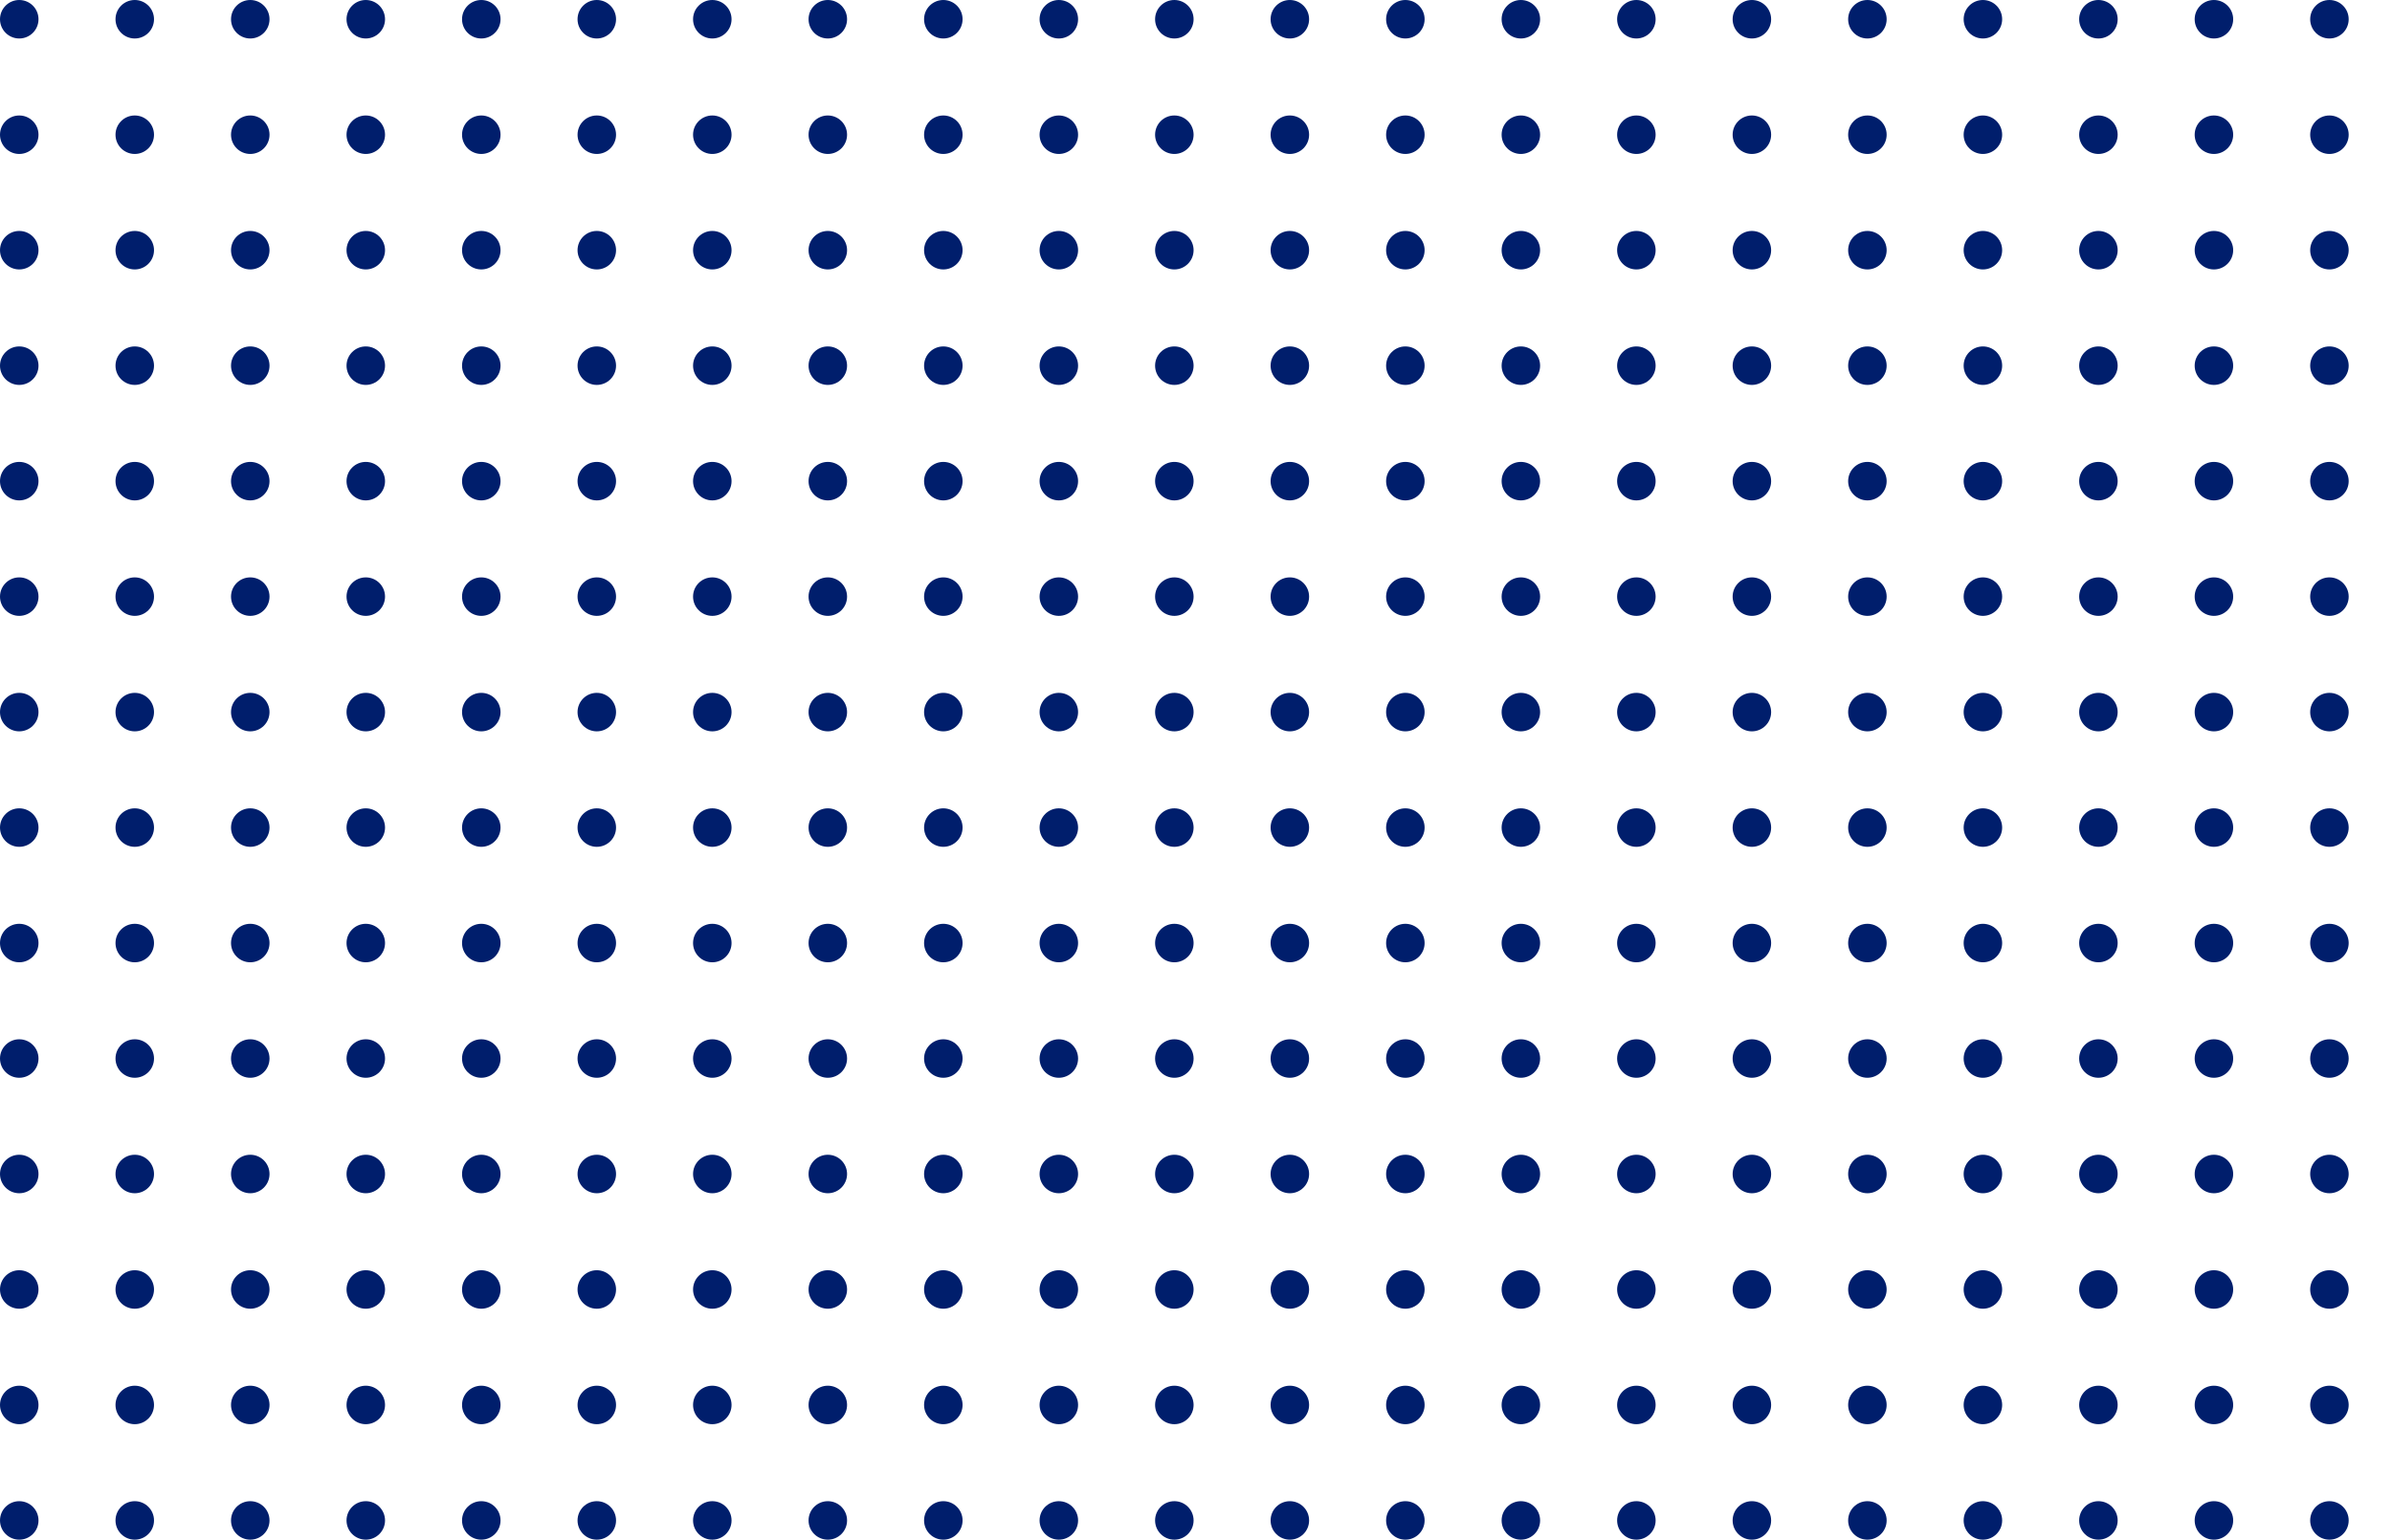 <?xml version="1.0" encoding="UTF-8"?> <svg xmlns="http://www.w3.org/2000/svg" width="497" height="320" viewBox="0 0 497 320" fill="none"><circle cx="4" cy="4" r="4" fill="#001E6C"></circle><circle cx="28" cy="4" r="4" fill="#001E6C"></circle><circle cx="52" cy="4" r="4" fill="#001E6C"></circle><circle cx="76" cy="4" r="4" fill="#001E6C"></circle><circle cx="100" cy="4" r="4" fill="#001E6C"></circle><circle cx="124" cy="4" r="4" fill="#001E6C"></circle><circle cx="148" cy="4" r="4" fill="#001E6C"></circle><circle cx="172" cy="4" r="4" fill="#001E6C"></circle><circle cx="196" cy="4" r="4" fill="#001E6C"></circle><circle cx="220" cy="4" r="4" fill="#001E6C"></circle><circle cx="244" cy="4" r="4" fill="#001E6C"></circle><circle cx="268" cy="4" r="4" fill="#001E6C"></circle><circle cx="292" cy="4" r="4" fill="#001E6C"></circle><circle cx="316" cy="4" r="4" fill="#001E6C"></circle><circle cx="340" cy="4" r="4" fill="#001E6C"></circle><circle cx="364" cy="4" r="4" fill="#001E6C"></circle><circle cx="388" cy="4" r="4" fill="#001E6C"></circle><circle cx="412" cy="4" r="4" fill="#001E6C"></circle><circle cx="436" cy="4" r="4" fill="#001E6C"></circle><circle cx="460" cy="4" r="4" fill="#001E6C"></circle><circle cx="484" cy="4" r="4" fill="#001E6C"></circle><circle cx="4" cy="28" r="4" fill="#001E6C"></circle><circle cx="28" cy="28" r="4" fill="#001E6C"></circle><circle cx="52" cy="28" r="4" fill="#001E6C"></circle><circle cx="76" cy="28" r="4" fill="#001E6C"></circle><circle cx="100" cy="28" r="4" fill="#001E6C"></circle><circle cx="124" cy="28" r="4" fill="#001E6C"></circle><circle cx="148" cy="28" r="4" fill="#001E6C"></circle><circle cx="172" cy="28" r="4" fill="#001E6C"></circle><circle cx="196" cy="28" r="4" fill="#001E6C"></circle><circle cx="220" cy="28" r="4" fill="#001E6C"></circle><circle cx="244" cy="28" r="4" fill="#001E6C"></circle><circle cx="268" cy="28" r="4" fill="#001E6C"></circle><circle cx="292" cy="28" r="4" fill="#001E6C"></circle><circle cx="316" cy="28" r="4" fill="#001E6C"></circle><circle cx="340" cy="28" r="4" fill="#001E6C"></circle><circle cx="364" cy="28" r="4" fill="#001E6C"></circle><circle cx="388" cy="28" r="4" fill="#001E6C"></circle><circle cx="412" cy="28" r="4" fill="#001E6C"></circle><circle cx="436" cy="28" r="4" fill="#001E6C"></circle><circle cx="460" cy="28" r="4" fill="#001E6C"></circle><circle cx="484" cy="28" r="4" fill="#001E6C"></circle><circle cx="4" cy="52" r="4" fill="#001E6C"></circle><circle cx="28" cy="52" r="4" fill="#001E6C"></circle><circle cx="52" cy="52" r="4" fill="#001E6C"></circle><circle cx="76" cy="52" r="4" fill="#001E6C"></circle><circle cx="100" cy="52" r="4" fill="#001E6C"></circle><circle cx="124" cy="52" r="4" fill="#001E6C"></circle><circle cx="148" cy="52" r="4" fill="#001E6C"></circle><circle cx="172" cy="52" r="4" fill="#001E6C"></circle><circle cx="196" cy="52" r="4" fill="#001E6C"></circle><circle cx="220" cy="52" r="4" fill="#001E6C"></circle><circle cx="244" cy="52" r="4" fill="#001E6C"></circle><circle cx="268" cy="52" r="4" fill="#001E6C"></circle><circle cx="292" cy="52" r="4" fill="#001E6C"></circle><circle cx="316" cy="52" r="4" fill="#001E6C"></circle><circle cx="340" cy="52" r="4" fill="#001E6C"></circle><circle cx="364" cy="52" r="4" fill="#001E6C"></circle><circle cx="388" cy="52" r="4" fill="#001E6C"></circle><circle cx="412" cy="52" r="4" fill="#001E6C"></circle><circle cx="436" cy="52" r="4" fill="#001E6C"></circle><circle cx="460" cy="52" r="4" fill="#001E6C"></circle><circle cx="484" cy="52" r="4" fill="#001E6C"></circle><circle cx="4" cy="76" r="4" fill="#001E6C"></circle><circle cx="28" cy="76" r="4" fill="#001E6C"></circle><circle cx="52" cy="76" r="4" fill="#001E6C"></circle><circle cx="76" cy="76" r="4" fill="#001E6C"></circle><circle cx="100" cy="76" r="4" fill="#001E6C"></circle><circle cx="124" cy="76" r="4" fill="#001E6C"></circle><circle cx="148" cy="76" r="4" fill="#001E6C"></circle><circle cx="172" cy="76" r="4" fill="#001E6C"></circle><circle cx="196" cy="76" r="4" fill="#001E6C"></circle><circle cx="220" cy="76" r="4" fill="#001E6C"></circle><circle cx="244" cy="76" r="4" fill="#001E6C"></circle><circle cx="268" cy="76" r="4" fill="#001E6C"></circle><circle cx="292" cy="76" r="4" fill="#001E6C"></circle><circle cx="316" cy="76" r="4" fill="#001E6C"></circle><circle cx="340" cy="76" r="4" fill="#001E6C"></circle><circle cx="364" cy="76" r="4" fill="#001E6C"></circle><circle cx="388" cy="76" r="4" fill="#001E6C"></circle><circle cx="412" cy="76" r="4" fill="#001E6C"></circle><circle cx="436" cy="76" r="4" fill="#001E6C"></circle><circle cx="460" cy="76" r="4" fill="#001E6C"></circle><circle cx="484" cy="76" r="4" fill="#001E6C"></circle><circle cx="4" cy="100" r="4" fill="#001E6C"></circle><circle cx="28" cy="100" r="4" fill="#001E6C"></circle><circle cx="52" cy="100" r="4" fill="#001E6C"></circle><circle cx="76" cy="100" r="4" fill="#001E6C"></circle><circle cx="100" cy="100" r="4" fill="#001E6C"></circle><circle cx="124" cy="100" r="4" fill="#001E6C"></circle><circle cx="148" cy="100" r="4" fill="#001E6C"></circle><circle cx="172" cy="100" r="4" fill="#001E6C"></circle><circle cx="196" cy="100" r="4" fill="#001E6C"></circle><circle cx="220" cy="100" r="4" fill="#001E6C"></circle><circle cx="244" cy="100" r="4" fill="#001E6C"></circle><circle cx="268" cy="100" r="4" fill="#001E6C"></circle><circle cx="292" cy="100" r="4" fill="#001E6C"></circle><circle cx="316" cy="100" r="4" fill="#001E6C"></circle><circle cx="340" cy="100" r="4" fill="#001E6C"></circle><circle cx="364" cy="100" r="4" fill="#001E6C"></circle><circle cx="388" cy="100" r="4" fill="#001E6C"></circle><circle cx="412" cy="100" r="4" fill="#001E6C"></circle><circle cx="436" cy="100" r="4" fill="#001E6C"></circle><circle cx="460" cy="100" r="4" fill="#001E6C"></circle><circle cx="484" cy="100" r="4" fill="#001E6C"></circle><circle cx="4" cy="124" r="4" fill="#001E6C"></circle><circle cx="28" cy="124" r="4" fill="#001E6C"></circle><circle cx="52" cy="124" r="4" fill="#001E6C"></circle><circle cx="76" cy="124" r="4" fill="#001E6C"></circle><circle cx="100" cy="124" r="4" fill="#001E6C"></circle><circle cx="124" cy="124" r="4" fill="#001E6C"></circle><circle cx="148" cy="124" r="4" fill="#001E6C"></circle><circle cx="172" cy="124" r="4" fill="#001E6C"></circle><circle cx="196" cy="124" r="4" fill="#001E6C"></circle><circle cx="220" cy="124" r="4" fill="#001E6C"></circle><circle cx="244" cy="124" r="4" fill="#001E6C"></circle><circle cx="268" cy="124" r="4" fill="#001E6C"></circle><circle cx="292" cy="124" r="4" fill="#001E6C"></circle><circle cx="316" cy="124" r="4" fill="#001E6C"></circle><circle cx="340" cy="124" r="4" fill="#001E6C"></circle><circle cx="364" cy="124" r="4" fill="#001E6C"></circle><circle cx="388" cy="124" r="4" fill="#001E6C"></circle><circle cx="412" cy="124" r="4" fill="#001E6C"></circle><circle cx="436" cy="124" r="4" fill="#001E6C"></circle><circle cx="460" cy="124" r="4" fill="#001E6C"></circle><circle cx="484" cy="124" r="4" fill="#001E6C"></circle><circle cx="4" cy="148" r="4" fill="#001E6C"></circle><circle cx="28" cy="148" r="4" fill="#001E6C"></circle><circle cx="52" cy="148" r="4" fill="#001E6C"></circle><circle cx="76" cy="148" r="4" fill="#001E6C"></circle><circle cx="100" cy="148" r="4" fill="#001E6C"></circle><circle cx="124" cy="148" r="4" fill="#001E6C"></circle><circle cx="148" cy="148" r="4" fill="#001E6C"></circle><circle cx="172" cy="148" r="4" fill="#001E6C"></circle><circle cx="196" cy="148" r="4" fill="#001E6C"></circle><circle cx="220" cy="148" r="4" fill="#001E6C"></circle><circle cx="244" cy="148" r="4" fill="#001E6C"></circle><circle cx="268" cy="148" r="4" fill="#001E6C"></circle><circle cx="292" cy="148" r="4" fill="#001E6C"></circle><circle cx="316" cy="148" r="4" fill="#001E6C"></circle><circle cx="340" cy="148" r="4" fill="#001E6C"></circle><circle cx="364" cy="148" r="4" fill="#001E6C"></circle><circle cx="388" cy="148" r="4" fill="#001E6C"></circle><circle cx="412" cy="148" r="4" fill="#001E6C"></circle><circle cx="436" cy="148" r="4" fill="#001E6C"></circle><circle cx="460" cy="148" r="4" fill="#001E6C"></circle><circle cx="484" cy="148" r="4" fill="#001E6C"></circle><circle cx="4" cy="172" r="4" fill="#001E6C"></circle><circle cx="28" cy="172" r="4" fill="#001E6C"></circle><circle cx="52" cy="172" r="4" fill="#001E6C"></circle><circle cx="76" cy="172" r="4" fill="#001E6C"></circle><circle cx="100" cy="172" r="4" fill="#001E6C"></circle><circle cx="124" cy="172" r="4" fill="#001E6C"></circle><circle cx="148" cy="172" r="4" fill="#001E6C"></circle><circle cx="172" cy="172" r="4" fill="#001E6C"></circle><circle cx="196" cy="172" r="4" fill="#001E6C"></circle><circle cx="220" cy="172" r="4" fill="#001E6C"></circle><circle cx="244" cy="172" r="4" fill="#001E6C"></circle><circle cx="268" cy="172" r="4" fill="#001E6C"></circle><circle cx="292" cy="172" r="4" fill="#001E6C"></circle><circle cx="316" cy="172" r="4" fill="#001E6C"></circle><circle cx="340" cy="172" r="4" fill="#001E6C"></circle><circle cx="364" cy="172" r="4" fill="#001E6C"></circle><circle cx="388" cy="172" r="4" fill="#001E6C"></circle><circle cx="412" cy="172" r="4" fill="#001E6C"></circle><circle cx="436" cy="172" r="4" fill="#001E6C"></circle><circle cx="460" cy="172" r="4" fill="#001E6C"></circle><circle cx="484" cy="172" r="4" fill="#001E6C"></circle><circle cx="4" cy="196" r="4" fill="#001E6C"></circle><circle cx="28" cy="196" r="4" fill="#001E6C"></circle><circle cx="52" cy="196" r="4" fill="#001E6C"></circle><circle cx="76" cy="196" r="4" fill="#001E6C"></circle><circle cx="100" cy="196" r="4" fill="#001E6C"></circle><circle cx="124" cy="196" r="4" fill="#001E6C"></circle><circle cx="148" cy="196" r="4" fill="#001E6C"></circle><circle cx="172" cy="196" r="4" fill="#001E6C"></circle><circle cx="196" cy="196" r="4" fill="#001E6C"></circle><circle cx="220" cy="196" r="4" fill="#001E6C"></circle><circle cx="244" cy="196" r="4" fill="#001E6C"></circle><circle cx="268" cy="196" r="4" fill="#001E6C"></circle><circle cx="292" cy="196" r="4" fill="#001E6C"></circle><circle cx="316" cy="196" r="4" fill="#001E6C"></circle><circle cx="340" cy="196" r="4" fill="#001E6C"></circle><circle cx="364" cy="196" r="4" fill="#001E6C"></circle><circle cx="388" cy="196" r="4" fill="#001E6C"></circle><circle cx="412" cy="196" r="4" fill="#001E6C"></circle><circle cx="436" cy="196" r="4" fill="#001E6C"></circle><circle cx="460" cy="196" r="4" fill="#001E6C"></circle><circle cx="484" cy="196" r="4" fill="#001E6C"></circle><circle cx="4" cy="220" r="4" fill="#001E6C"></circle><circle cx="28" cy="220" r="4" fill="#001E6C"></circle><circle cx="52" cy="220" r="4" fill="#001E6C"></circle><circle cx="76" cy="220" r="4" fill="#001E6C"></circle><circle cx="100" cy="220" r="4" fill="#001E6C"></circle><circle cx="124" cy="220" r="4" fill="#001E6C"></circle><circle cx="148" cy="220" r="4" fill="#001E6C"></circle><circle cx="172" cy="220" r="4" fill="#001E6C"></circle><circle cx="196" cy="220" r="4" fill="#001E6C"></circle><circle cx="220" cy="220" r="4" fill="#001E6C"></circle><circle cx="244" cy="220" r="4" fill="#001E6C"></circle><circle cx="268" cy="220" r="4" fill="#001E6C"></circle><circle cx="292" cy="220" r="4" fill="#001E6C"></circle><circle cx="316" cy="220" r="4" fill="#001E6C"></circle><circle cx="340" cy="220" r="4" fill="#001E6C"></circle><circle cx="364" cy="220" r="4" fill="#001E6C"></circle><circle cx="388" cy="220" r="4" fill="#001E6C"></circle><circle cx="412" cy="220" r="4" fill="#001E6C"></circle><circle cx="436" cy="220" r="4" fill="#001E6C"></circle><circle cx="460" cy="220" r="4" fill="#001E6C"></circle><circle cx="484" cy="220" r="4" fill="#001E6C"></circle><circle cx="4" cy="244" r="4" fill="#001E6C"></circle><circle cx="28" cy="244" r="4" fill="#001E6C"></circle><circle cx="52" cy="244" r="4" fill="#001E6C"></circle><circle cx="76" cy="244" r="4" fill="#001E6C"></circle><circle cx="100" cy="244" r="4" fill="#001E6C"></circle><circle cx="124" cy="244" r="4" fill="#001E6C"></circle><circle cx="148" cy="244" r="4" fill="#001E6C"></circle><circle cx="172" cy="244" r="4" fill="#001E6C"></circle><circle cx="196" cy="244" r="4" fill="#001E6C"></circle><circle cx="220" cy="244" r="4" fill="#001E6C"></circle><circle cx="244" cy="244" r="4" fill="#001E6C"></circle><circle cx="268" cy="244" r="4" fill="#001E6C"></circle><circle cx="292" cy="244" r="4" fill="#001E6C"></circle><circle cx="316" cy="244" r="4" fill="#001E6C"></circle><circle cx="340" cy="244" r="4" fill="#001E6C"></circle><circle cx="364" cy="244" r="4" fill="#001E6C"></circle><circle cx="388" cy="244" r="4" fill="#001E6C"></circle><circle cx="412" cy="244" r="4" fill="#001E6C"></circle><circle cx="436" cy="244" r="4" fill="#001E6C"></circle><circle cx="460" cy="244" r="4" fill="#001E6C"></circle><circle cx="484" cy="244" r="4" fill="#001E6C"></circle><circle cx="4" cy="268" r="4" fill="#001E6C"></circle><circle cx="28" cy="268" r="4" fill="#001E6C"></circle><circle cx="52" cy="268" r="4" fill="#001E6C"></circle><circle cx="76" cy="268" r="4" fill="#001E6C"></circle><circle cx="100" cy="268" r="4" fill="#001E6C"></circle><circle cx="124" cy="268" r="4" fill="#001E6C"></circle><circle cx="148" cy="268" r="4" fill="#001E6C"></circle><circle cx="172" cy="268" r="4" fill="#001E6C"></circle><circle cx="196" cy="268" r="4" fill="#001E6C"></circle><circle cx="220" cy="268" r="4" fill="#001E6C"></circle><circle cx="244" cy="268" r="4" fill="#001E6C"></circle><circle cx="268" cy="268" r="4" fill="#001E6C"></circle><circle cx="292" cy="268" r="4" fill="#001E6C"></circle><circle cx="316" cy="268" r="4" fill="#001E6C"></circle><circle cx="340" cy="268" r="4" fill="#001E6C"></circle><circle cx="364" cy="268" r="4" fill="#001E6C"></circle><circle cx="388" cy="268" r="4" fill="#001E6C"></circle><circle cx="412" cy="268" r="4" fill="#001E6C"></circle><circle cx="436" cy="268" r="4" fill="#001E6C"></circle><circle cx="460" cy="268" r="4" fill="#001E6C"></circle><circle cx="484" cy="268" r="4" fill="#001E6C"></circle><circle cx="4" cy="292" r="4" fill="#001E6C"></circle><circle cx="28" cy="292" r="4" fill="#001E6C"></circle><circle cx="52" cy="292" r="4" fill="#001E6C"></circle><circle cx="76" cy="292" r="4" fill="#001E6C"></circle><circle cx="100" cy="292" r="4" fill="#001E6C"></circle><circle cx="124" cy="292" r="4" fill="#001E6C"></circle><circle cx="148" cy="292" r="4" fill="#001E6C"></circle><circle cx="172" cy="292" r="4" fill="#001E6C"></circle><circle cx="196" cy="292" r="4" fill="#001E6C"></circle><circle cx="220" cy="292" r="4" fill="#001E6C"></circle><circle cx="244" cy="292" r="4" fill="#001E6C"></circle><circle cx="268" cy="292" r="4" fill="#001E6C"></circle><circle cx="292" cy="292" r="4" fill="#001E6C"></circle><circle cx="316" cy="292" r="4" fill="#001E6C"></circle><circle cx="340" cy="292" r="4" fill="#001E6C"></circle><circle cx="364" cy="292" r="4" fill="#001E6C"></circle><circle cx="388" cy="292" r="4" fill="#001E6C"></circle><circle cx="412" cy="292" r="4" fill="#001E6C"></circle><circle cx="436" cy="292" r="4" fill="#001E6C"></circle><circle cx="460" cy="292" r="4" fill="#001E6C"></circle><circle cx="484" cy="292" r="4" fill="#001E6C"></circle><circle cx="4" cy="316" r="4" fill="#001E6C"></circle><circle cx="28" cy="316" r="4" fill="#001E6C"></circle><circle cx="52" cy="316" r="4" fill="#001E6C"></circle><circle cx="76" cy="316" r="4" fill="#001E6C"></circle><circle cx="100" cy="316" r="4" fill="#001E6C"></circle><circle cx="124" cy="316" r="4" fill="#001E6C"></circle><circle cx="148" cy="316" r="4" fill="#001E6C"></circle><circle cx="172" cy="316" r="4" fill="#001E6C"></circle><circle cx="196" cy="316" r="4" fill="#001E6C"></circle><circle cx="220" cy="316" r="4" fill="#001E6C"></circle><circle cx="244" cy="316" r="4" fill="#001E6C"></circle><circle cx="268" cy="316" r="4" fill="#001E6C"></circle><circle cx="292" cy="316" r="4" fill="#001E6C"></circle><circle cx="316" cy="316" r="4" fill="#001E6C"></circle><circle cx="340" cy="316" r="4" fill="#001E6C"></circle><circle cx="364" cy="316" r="4" fill="#001E6C"></circle><circle cx="388" cy="316" r="4" fill="#001E6C"></circle><circle cx="412" cy="316" r="4" fill="#001E6C"></circle><circle cx="436" cy="316" r="4" fill="#001E6C"></circle><circle cx="460" cy="316" r="4" fill="#001E6C"></circle><circle cx="484" cy="316" r="4" fill="#001E6C"></circle></svg> 